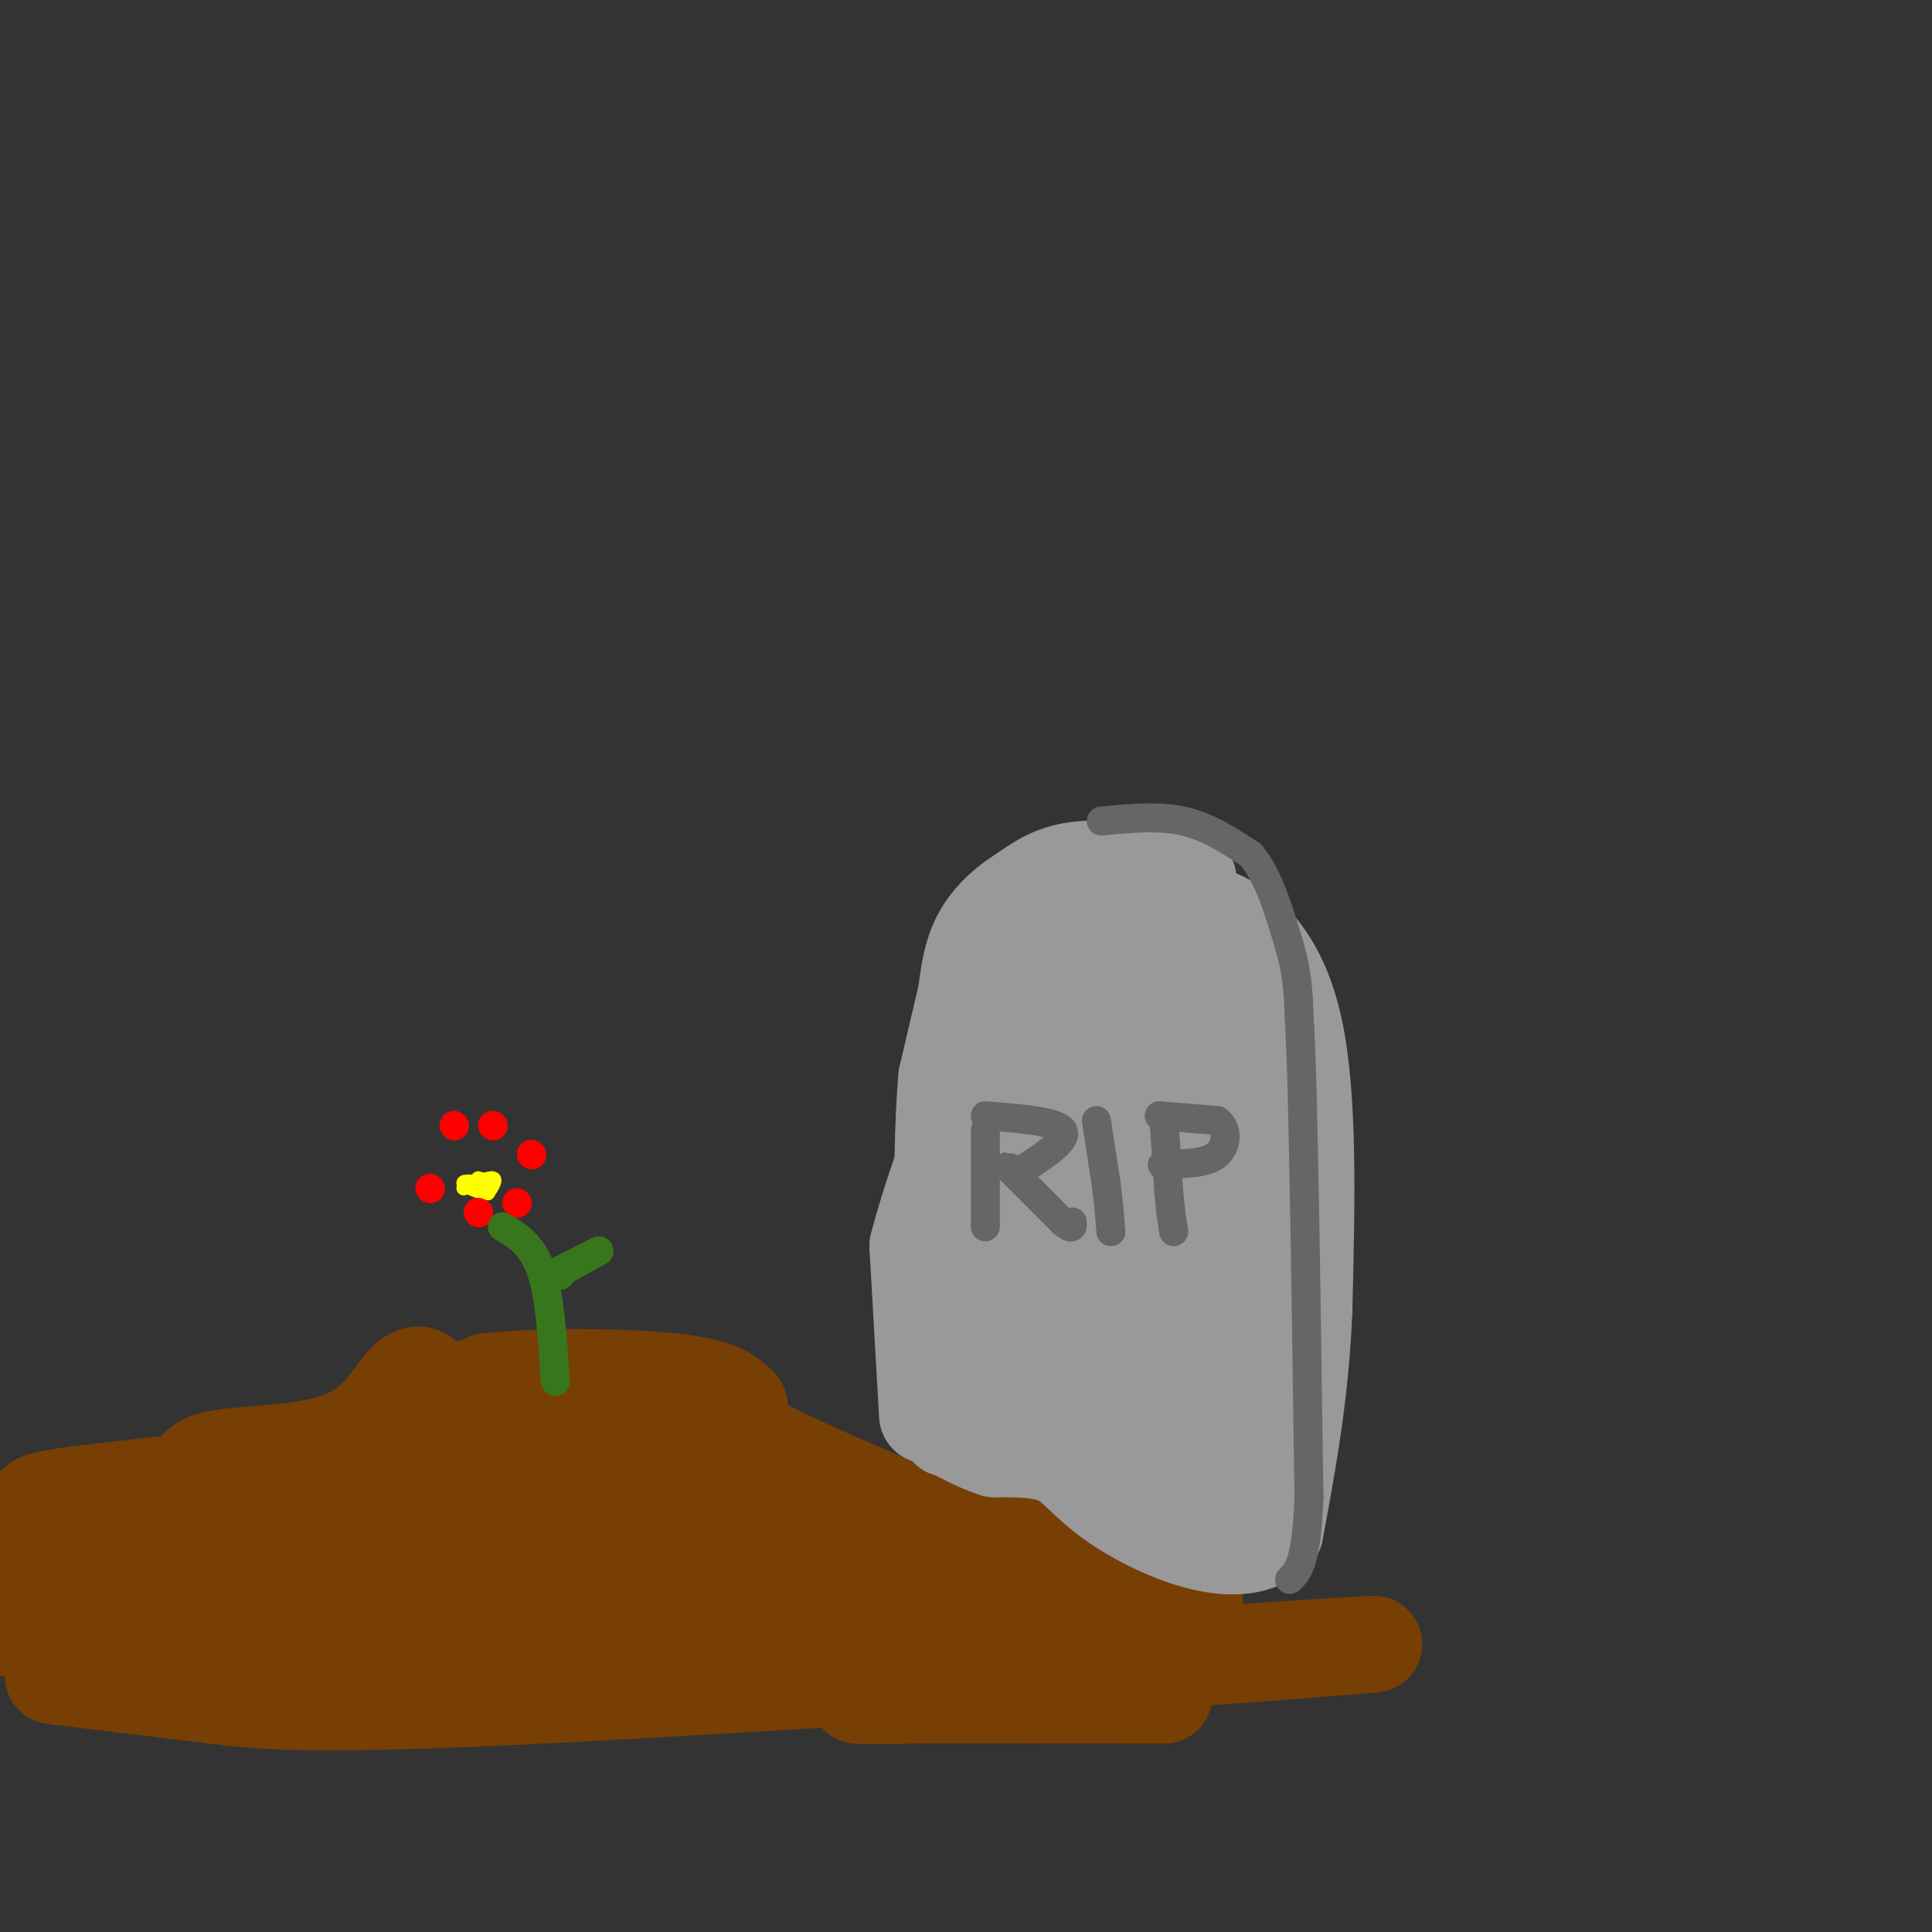 <svg viewBox='0 0 400 400' version='1.1' xmlns='http://www.w3.org/2000/svg' xmlns:xlink='http://www.w3.org/1999/xlink'><rect x="0" y="0" width="400" height="400" fill="#333333" stroke="none"/><g fill='none' stroke='rgb(120,63,4)' stroke-width='20' stroke-linecap='round' stroke-linejoin='round'><path d='M7,320c0.000,-2.689 0.000,-5.378 0,-7c0.000,-1.622 0.000,-2.178 5,-3c5.000,-0.822 15.000,-1.911 25,-3'/><path d='M37,307c4.288,-1.546 2.510,-3.912 8,-5c5.490,-1.088 18.250,-0.899 26,-4c7.750,-3.101 10.490,-9.491 13,-12c2.510,-2.509 4.791,-1.137 4,1c-0.791,2.137 -4.655,5.039 -3,5c1.655,-0.039 8.827,-3.020 16,-6'/><path d='M101,286c10.311,-1.156 28.089,-1.044 38,0c9.911,1.044 11.956,3.022 14,5'/><path d='M153,291c0.889,1.400 -3.889,2.400 1,6c4.889,3.600 19.444,9.800 34,16'/><path d='M188,313c17.652,5.770 44.783,12.196 55,16c10.217,3.804 3.520,4.986 -31,2c-34.520,-2.986 -96.863,-10.139 -132,-13c-35.137,-2.861 -43.069,-1.431 -51,0'/><path d='M29,318c-13.373,0.501 -21.306,1.753 -19,0c2.306,-1.753 14.852,-6.510 44,-8c29.148,-1.490 74.900,0.289 92,1c17.100,0.711 5.550,0.356 -6,0'/><path d='M140,311c-11.581,-0.753 -37.534,-2.635 -48,-4c-10.466,-1.365 -5.444,-2.211 7,-5c12.444,-2.789 32.312,-7.520 35,-9c2.688,-1.480 -11.803,0.291 -17,1c-5.197,0.709 -1.098,0.354 3,0'/><path d='M120,294c10.929,3.619 36.752,12.666 54,21c17.248,8.334 25.922,15.956 31,17c5.078,1.044 6.559,-4.488 -33,-6c-39.559,-1.512 -120.160,0.997 -148,2c-27.840,1.003 -2.920,0.502 22,0'/><path d='M46,328c30.638,4.392 96.233,15.373 131,20c34.767,4.627 38.707,2.900 22,0c-16.707,-2.900 -54.059,-6.971 -92,-9c-37.941,-2.029 -76.470,-2.014 -115,-2'/><path d='M11,347c11.292,1.375 22.583,2.750 33,4c10.417,1.250 19.958,2.375 68,0c48.042,-2.375 134.583,-8.250 162,-10c27.417,-1.750 -4.292,0.625 -36,3'/><path d='M238,344c-9.250,1.762 -14.375,4.667 -28,6c-13.625,1.333 -35.750,1.095 -32,1c3.750,-0.095 33.375,-0.048 63,0'/></g>
<g fill='none' stroke='rgb(153,153,153)' stroke-width='20' stroke-linecap='round' stroke-linejoin='round'><path d='M192,293c0.000,0.000 -2.000,-35.000 -2,-35'/><path d='M190,258c4.643,-18.512 17.250,-47.292 22,-59c4.750,-11.708 1.643,-6.345 4,-5c2.357,1.345 10.179,-1.327 18,-4'/><path d='M234,190c5.929,-1.298 11.750,-2.542 18,0c6.250,2.542 12.929,8.869 16,23c3.071,14.131 2.536,36.065 2,58'/><path d='M270,271c-0.667,17.333 -3.333,31.667 -6,46'/><path d='M264,317c-7.048,6.845 -21.667,0.958 -30,-4c-8.333,-4.958 -10.381,-8.988 -14,-11c-3.619,-2.012 -8.810,-2.006 -14,-2'/><path d='M206,300c-4.182,-1.298 -7.636,-3.544 -9,-4c-1.364,-0.456 -0.636,0.877 0,-6c0.636,-6.877 1.182,-21.965 3,-30c1.818,-8.035 4.909,-9.018 8,-10'/><path d='M208,250c7.378,-10.933 21.822,-33.267 31,-43c9.178,-9.733 13.089,-6.867 17,-4'/><path d='M256,203c3.903,-0.750 5.159,-0.624 6,0c0.841,0.624 1.265,1.745 2,7c0.735,5.255 1.781,14.644 0,28c-1.781,13.356 -6.391,30.678 -11,48'/><path d='M253,286c-1.102,8.408 1.643,5.429 -4,4c-5.643,-1.429 -19.673,-1.308 -26,-2c-6.327,-0.692 -4.951,-2.198 -4,-6c0.951,-3.802 1.475,-9.901 2,-16'/><path d='M221,266c2.222,-18.267 6.778,-55.933 7,-67c0.222,-11.067 -3.889,4.467 -8,20'/><path d='M220,219c-3.879,12.150 -9.576,32.525 -13,47c-3.424,14.475 -4.576,23.051 1,11c5.576,-12.051 17.879,-44.729 24,-59c6.121,-14.271 6.061,-10.136 6,-6'/><path d='M238,212c1.809,1.318 3.330,7.613 2,17c-1.330,9.387 -5.511,21.867 -7,34c-1.489,12.133 -0.285,23.921 -1,27c-0.715,3.079 -3.347,-2.549 0,-15c3.347,-12.451 12.674,-31.726 22,-51'/><path d='M254,224c3.644,-12.556 1.756,-18.444 1,-6c-0.756,12.444 -0.378,43.222 0,74'/><path d='M255,292c-0.833,13.667 -2.917,10.833 -5,8'/><path d='M250,300c-3.369,1.310 -9.292,0.583 -12,-2c-2.708,-2.583 -2.202,-7.024 0,-11c2.202,-3.976 6.101,-7.488 10,-11'/><path d='M248,276c0.667,-1.167 -2.667,1.417 -6,4'/><path d='M246,182c-8.167,-1.250 -16.333,-2.500 -22,-2c-5.667,0.500 -8.833,2.750 -12,5'/><path d='M212,185c-3.733,2.244 -7.067,5.356 -9,9c-1.933,3.644 -2.467,7.822 -3,12'/><path d='M200,206c-1.167,4.833 -2.583,10.917 -4,17'/><path d='M196,223c-0.833,8.667 -0.917,21.833 -1,35'/></g>
<g fill='none' stroke='rgb(102,102,102)' stroke-width='6' stroke-linecap='round' stroke-linejoin='round'><path d='M228,170c5.917,-0.583 11.833,-1.167 17,0c5.167,1.167 9.583,4.083 14,7'/><path d='M259,177c3.667,4.333 5.833,11.667 8,19'/><path d='M267,196c1.667,5.667 1.833,10.333 2,15'/><path d='M269,211c0.500,8.167 0.750,21.083 1,34'/><path d='M270,245c0.333,16.500 0.667,40.750 1,65'/><path d='M271,310c-0.500,13.667 -2.250,15.333 -4,17'/><path d='M204,234c0.000,0.000 0.000,20.000 0,20'/><path d='M204,231c7.333,0.583 14.667,1.167 16,3c1.333,1.833 -3.333,4.917 -8,8'/><path d='M212,242c-2.400,0.756 -4.400,-1.356 -3,0c1.400,1.356 6.200,6.178 11,11'/><path d='M220,253c2.167,1.833 2.083,0.917 2,0'/><path d='M227,232c0.000,0.000 2.000,13.000 2,13'/><path d='M229,245c0.500,3.833 0.750,6.917 1,10'/><path d='M241,232c0.000,0.000 1.000,15.000 1,15'/><path d='M242,247c0.333,3.833 0.667,5.917 1,8'/><path d='M240,231c0.000,0.000 12.000,1.000 12,1'/><path d='M252,232c2.311,1.622 2.089,5.178 0,7c-2.089,1.822 -6.044,1.911 -10,2'/><path d='M242,241c-1.833,0.333 -1.417,0.167 -1,0'/></g>
<g fill='none' stroke='rgb(255,255,0)' stroke-width='3' stroke-linecap='round' stroke-linejoin='round'><path d='M96,246c2.583,-1.083 5.167,-2.167 6,-2c0.833,0.167 -0.083,1.583 -1,3'/><path d='M101,247c-1.489,0.022 -4.711,-1.422 -5,-2c-0.289,-0.578 2.356,-0.289 5,0'/><path d='M101,245c0.500,-0.167 -0.750,-0.583 -2,-1'/></g>
<g fill='none' stroke='rgb(255,0,0)' stroke-width='6' stroke-linecap='round' stroke-linejoin='round'><path d='M102,233c0.000,0.000 0.100,0.100 0.1,0.1'/><path d='M110,239c0.000,0.000 0.100,0.100 0.1,0.1'/><path d='M107,249c0.000,0.000 0.100,0.100 0.1,0.1'/><path d='M99,251c0.000,0.000 0.100,0.100 0.1,0.1'/><path d='M89,246c0.000,0.000 0.100,0.100 0.1,0.1'/><path d='M94,233c0.000,0.000 0.100,0.100 0.1,0.1'/></g>
<g fill='none' stroke='rgb(56,118,29)' stroke-width='6' stroke-linecap='round' stroke-linejoin='round'><path d='M104,254c3.083,1.833 6.167,3.667 8,9c1.833,5.333 2.417,14.167 3,23'/><path d='M115,264c0.000,0.000 9.000,-5.000 9,-5'/><path d='M124,259c0.167,-0.167 -3.917,1.917 -8,4'/><path d='M116,263c-1.333,0.833 -0.667,0.917 0,1'/></g>
</svg>
